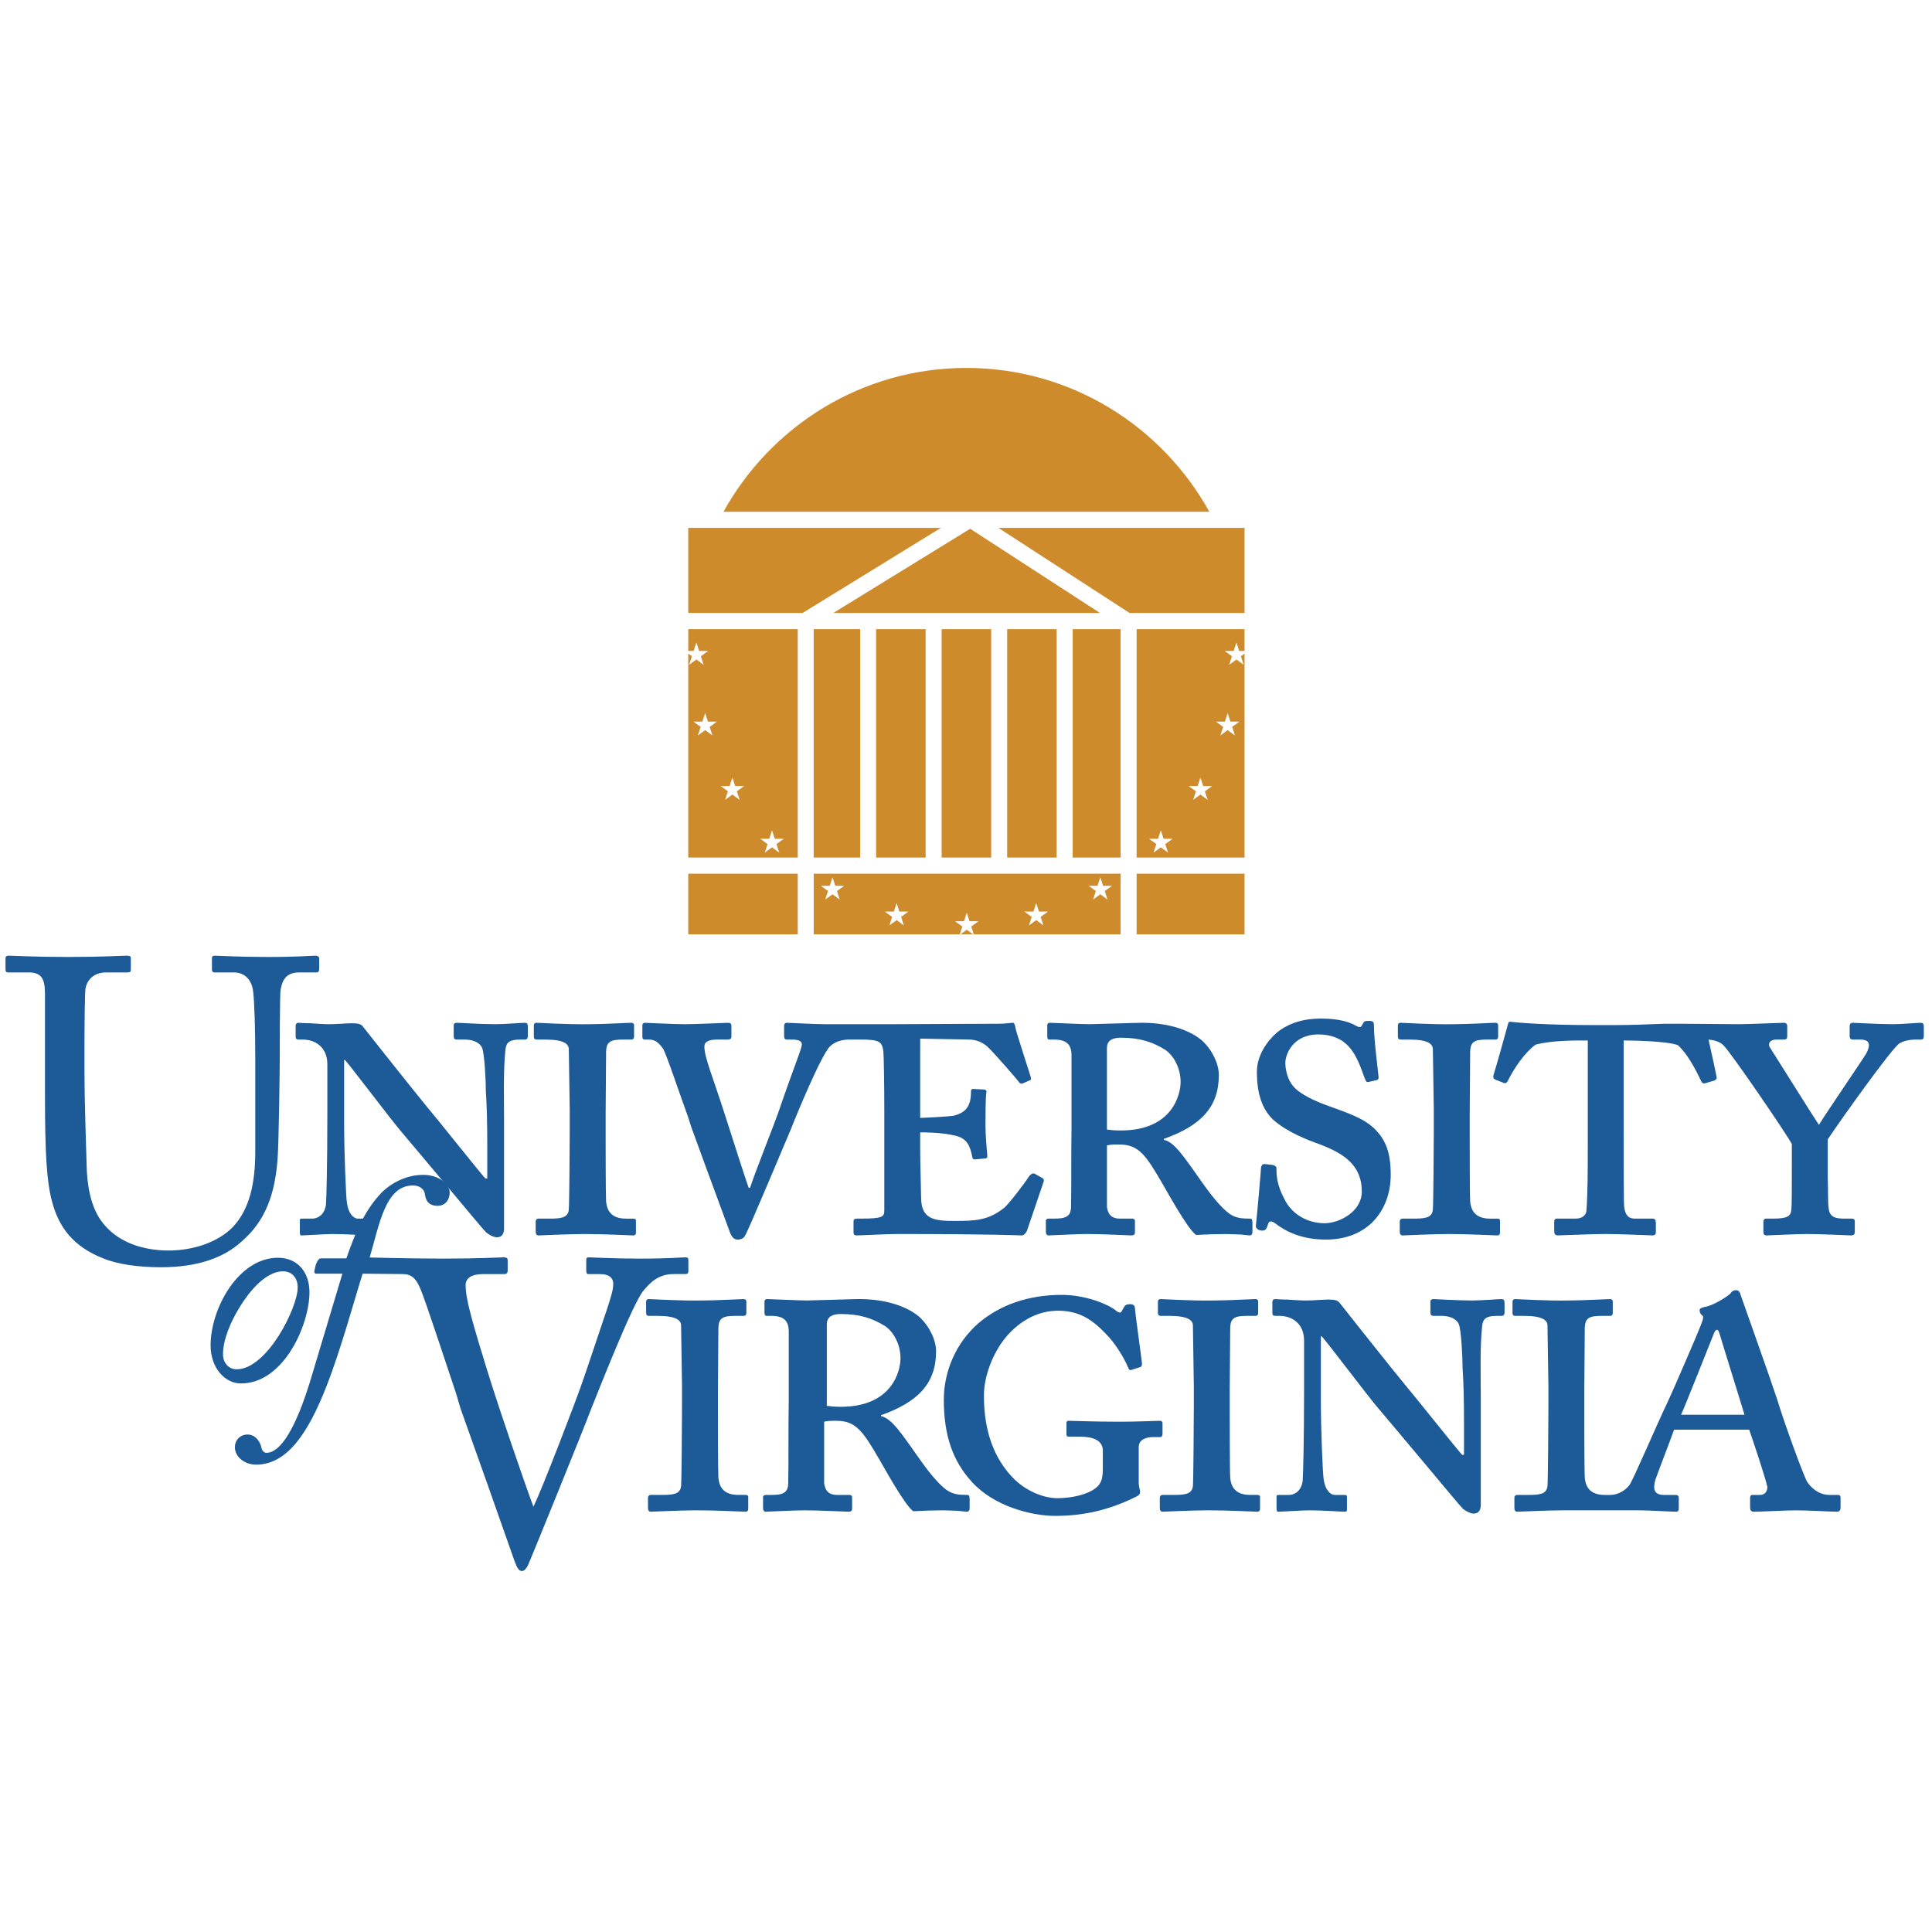 <?xml version="1.0" encoding="UTF-8"?>
<svg xmlns="http://www.w3.org/2000/svg" xmlns:xlink="http://www.w3.org/1999/xlink" width="250px" height="250px" viewBox="0 0 250 250">
  <!-- Generator: Sketch 48 (47235) - http://www.bohemiancoding.com/sketch -->
  <title>texas-a&amp;m-university-logo</title>
  <desc>Created with Sketch.</desc>
  <defs></defs>
  <g id="Page-1" stroke="none" stroke-width="1" fill="none" fill-rule="evenodd">
    <g id="texas-a&amp;m-university-logo" fill-rule="nonzero">
      <g id="University_of_Virginia_logo" transform="translate(0, 47)">
        <path d="M20.815,116.983 C25.647,116.983 29.034,115.706 31.256,113.654 C34.367,110.986 35.588,107.489 35.921,102.934 C36.088,100.768 36.199,91.049 36.199,90.274 C36.199,89.496 36.199,81.609 36.309,81.054 C36.476,80.387 36.643,78.832 38.698,78.832 L40.975,78.832 C41.251,78.832 41.308,78.61 41.308,78.277 L41.308,77.055 C41.308,76.888 41.251,76.667 40.751,76.667 C40.251,76.667 38.475,76.833 34.643,76.833 C30.922,76.833 28.367,76.667 27.812,76.667 C27.48,76.667 27.424,76.778 27.424,77.055 L27.424,78.388 C27.424,78.667 27.48,78.832 27.812,78.832 L30.256,78.832 C31.699,78.832 32.588,79.832 32.754,81.275 C32.921,82.664 33.032,85.884 33.032,90.105 L33.032,101.989 C33.032,106.099 32.311,109.432 30.145,111.763 C28.202,113.763 24.98,114.816 21.815,114.816 C18.593,114.816 15.04,113.818 12.984,110.819 C11.708,108.929 11.263,106.319 11.208,103.766 C11.153,101.989 10.931,94.935 10.931,91.994 L10.931,88.328 C10.931,85.494 10.986,81.607 11.041,81.107 C11.153,79.886 12.096,78.831 13.708,78.831 L16.484,78.831 C16.873,78.831 16.928,78.719 16.928,78.442 L16.928,76.999 C16.928,76.775 16.871,76.665 16.428,76.665 C15.818,76.665 13.151,76.832 8.819,76.832 C4.489,76.832 1.767,76.665 1.212,76.665 C0.767,76.665 0.712,76.777 0.712,77.109 L0.712,78.331 C0.712,78.719 0.767,78.831 1.1,78.831 L3.71,78.831 C5.431,78.831 5.821,79.719 5.821,81.662 L5.821,94.879 C5.821,102.153 6.042,105.874 6.708,108.374 C7.596,111.873 9.54,114.316 13.316,115.818 C15.151,116.595 17.928,116.983 20.815,116.983 Z" id="Shape" fill="#1D5A98"></path>
        <path d="M65.226,97.836 C65.226,95.364 65.106,91.564 65.407,88.788 C65.527,87.944 65.829,87.52 67.338,87.52 L67.941,87.52 C68.182,87.52 68.302,87.34 68.302,87.097 L68.302,85.832 C68.302,85.47 68.182,85.349 67.88,85.349 C67.458,85.349 65.346,85.531 64.079,85.531 C62.148,85.531 59.554,85.349 59.131,85.349 C58.831,85.349 58.709,85.47 58.709,85.65 L58.709,87.097 C58.709,87.401 58.829,87.52 59.131,87.52 L60.158,87.52 C61.184,87.52 62.089,87.884 62.39,88.607 C62.692,89.333 62.873,92.831 62.873,94.28 C62.993,96.21 63.054,98.081 63.054,101.521 L63.054,105.501 L62.812,105.501 C62.088,104.718 56.477,97.658 55.391,96.393 C54.124,94.884 47.185,86.133 47.004,85.893 C46.763,85.531 46.401,85.41 45.556,85.41 C44.832,85.41 43.566,85.531 42.6,85.531 C41.936,85.531 40.972,85.47 40.186,85.41 C39.403,85.41 38.739,85.349 38.619,85.349 C38.377,85.349 38.257,85.531 38.257,85.71 L38.257,87.158 C38.257,87.401 38.377,87.52 38.619,87.52 L39.161,87.52 C40.85,87.52 42.359,88.547 42.359,90.72 L42.359,97.054 C42.359,103.873 42.239,108.157 42.178,108.88 C41.996,110.267 41.031,110.689 40.428,110.689 L39.04,110.689 C38.859,110.689 38.798,110.75 38.798,110.871 L38.798,112.441 C38.798,112.742 38.859,112.863 38.979,112.863 C39.462,112.863 42.177,112.681 43.021,112.681 C44.771,112.681 47.185,112.863 47.607,112.863 C47.91,112.863 47.91,112.742 47.91,112.499 L47.91,111.054 C47.91,110.811 47.91,110.689 47.607,110.689 L46.34,110.689 C45.737,110.689 45.073,110.027 44.893,108.64 C44.773,108.096 44.53,102.064 44.53,98.441 L44.53,90.175 L44.65,90.175 C45.616,91.263 50.503,97.778 51.951,99.466 C52.614,100.253 55.209,103.328 57.984,106.647 C60.458,109.605 62.508,112.076 62.932,112.499 C63.172,112.681 63.777,113.103 64.319,113.103 C65.044,113.103 65.225,112.499 65.225,111.958 L65.225,97.836 L65.226,97.836 Z M78.369,97.234 C78.369,96.812 78.428,89.631 78.428,89.027 C78.487,87.761 79.031,87.518 80.661,87.518 L81.688,87.518 C81.989,87.518 82.049,87.339 82.049,87.096 L82.049,85.648 C82.049,85.469 81.928,85.347 81.688,85.347 C81.205,85.347 78.127,85.53 76.377,85.53 C73.542,85.59 69.801,85.347 69.439,85.347 C69.198,85.347 69.078,85.469 69.078,85.709 L69.078,87.096 C69.078,87.339 69.137,87.518 69.439,87.518 L70.525,87.518 C73.059,87.518 73.603,88.123 73.603,88.787 C73.603,89.631 73.723,95.664 73.723,96.63 L73.723,99.284 C73.723,101.336 73.664,109 73.603,109.544 C73.482,110.629 72.517,110.689 71.008,110.689 L69.682,110.689 C69.441,110.689 69.319,110.871 69.319,111.054 L69.319,112.379 C69.319,112.682 69.441,112.864 69.682,112.864 C70.044,112.864 73.544,112.682 75.595,112.682 C78.309,112.682 81.448,112.864 81.929,112.864 C82.23,112.864 82.291,112.682 82.291,112.442 L82.291,110.992 C82.291,110.812 82.23,110.691 81.929,110.691 L81.024,110.691 C79.274,110.691 78.551,109.846 78.429,108.459 C78.37,107.554 78.37,100.616 78.37,100.254 L78.37,97.234 L78.369,97.234 Z M138.653,98.922 C138.592,102.602 138.653,106.164 138.592,109.121 C138.592,110.448 137.869,110.688 136.421,110.688 L135.695,110.688 C135.455,110.688 135.333,110.809 135.333,110.989 L135.333,112.376 C135.333,112.679 135.455,112.862 135.695,112.862 C136.12,112.862 139.196,112.679 140.705,112.679 C142.694,112.679 145.955,112.862 146.377,112.862 C146.739,112.862 146.86,112.74 146.86,112.439 L146.86,110.989 C146.86,110.809 146.739,110.688 146.496,110.688 L144.929,110.688 C143.722,110.688 143.36,110.025 143.239,109.179 L143.239,101.216 C143.661,101.097 144.205,101.097 144.808,101.097 C147.343,101.097 148.249,102.424 150.419,106.165 C150.963,107.071 153.617,111.959 154.764,112.802 C156.05,112.726 157.338,112.685 158.626,112.681 C159.227,112.681 159.952,112.742 160.496,112.742 C161.097,112.802 161.581,112.863 161.702,112.863 C161.945,112.863 162.064,112.681 162.064,112.441 L162.064,111.233 C162.064,110.871 162.006,110.689 161.763,110.689 C160.675,110.689 159.893,110.629 159.048,110.027 C157.901,109.179 156.513,107.37 155.668,106.165 C153.194,102.664 151.989,100.794 150.6,100.493 L150.6,100.371 C155.367,98.684 157.718,96.27 157.718,92.106 C157.718,90.719 156.934,88.966 155.607,87.701 C154.099,86.374 151.384,85.347 147.764,85.347 C146.977,85.347 141.732,85.53 141.006,85.53 C139.918,85.53 136.178,85.347 135.877,85.347 C135.634,85.347 135.516,85.469 135.516,85.648 L135.516,87.096 C135.516,87.339 135.576,87.518 135.756,87.518 L136.36,87.518 C138.048,87.518 138.592,88.184 138.653,89.388 L138.653,98.922 Z M143.237,88.605 C143.237,87.517 144.143,87.278 145.047,87.278 C147.46,87.278 149.151,87.822 150.78,88.847 C151.867,89.571 152.771,91.198 152.771,93.01 C152.771,94.579 151.744,99.282 145.047,99.282 C144.441,99.286 143.837,99.246 143.237,99.164 L143.237,88.605 Z M171.572,113.403 C177.062,113.403 179.959,109.544 179.959,105.016 C179.959,102 179.233,100.492 178.028,99.225 C176.52,97.655 174.288,96.99 171.513,95.966 C170.366,95.541 168.194,94.637 167.29,93.492 C166.624,92.705 166.323,91.439 166.323,90.534 C166.323,89.446 167.29,86.855 170.607,86.855 C172.356,86.855 173.684,87.459 174.588,88.482 C175.853,89.929 176.336,92.042 176.701,92.766 C176.758,92.948 176.88,93.069 177.062,93.008 L178.147,92.766 C178.329,92.705 178.39,92.586 178.39,92.404 C178.329,91.559 177.785,87.637 177.785,85.645 C177.785,85.345 177.727,85.105 177.242,85.105 C176.758,85.105 176.579,85.105 176.458,85.284 L176.218,85.706 C176.096,86.01 175.795,85.949 175.191,85.588 C174.465,85.223 173.199,84.801 170.907,84.801 C168.736,84.801 166.805,85.345 165.234,86.61 C163.908,87.757 162.641,89.629 162.641,91.681 C162.641,94.636 163.364,96.566 164.751,97.893 C166.561,99.523 169.458,100.61 170.667,101.032 C173.864,102.239 176.218,103.747 176.218,107.186 C176.218,109.78 173.321,111.288 171.39,111.288 C169.158,111.288 167.167,110.081 166.261,108.27 C165.174,106.281 165.174,105.011 165.174,104.168 C165.174,103.928 164.934,103.806 164.691,103.746 L163.603,103.624 C163.363,103.624 163.242,103.806 163.181,104.047 C163.123,105.013 162.698,109.84 162.518,111.528 C162.458,111.832 162.64,112.072 163.001,112.194 C163.484,112.315 163.785,112.194 163.907,111.893 L164.086,111.41 C164.208,110.927 164.569,110.984 164.992,111.288 C166.383,112.376 168.493,113.403 171.572,113.403 Z M190.178,97.234 C190.178,96.812 190.239,89.631 190.239,89.027 C190.297,87.761 190.84,87.518 192.47,87.518 L193.497,87.518 C193.798,87.518 193.859,87.339 193.859,87.096 L193.859,85.648 C193.859,85.469 193.737,85.347 193.497,85.347 C193.014,85.347 189.936,85.53 188.186,85.53 C185.35,85.59 181.61,85.347 181.249,85.347 C181.006,85.347 180.884,85.469 180.884,85.709 L180.884,87.096 C180.884,87.339 180.945,87.518 181.249,87.518 L182.333,87.518 C184.869,87.518 185.412,88.123 185.412,88.787 C185.412,89.631 185.534,95.664 185.534,96.63 L185.534,99.284 C185.534,101.336 185.473,109 185.412,109.544 C185.291,110.629 184.325,110.689 182.816,110.689 L181.49,110.689 C181.25,110.689 181.129,110.871 181.129,111.054 L181.129,112.379 C181.129,112.682 181.25,112.864 181.49,112.864 C181.855,112.864 185.352,112.682 187.405,112.682 C190.12,112.682 193.257,112.864 193.739,112.864 C194.042,112.864 194.1,112.682 194.1,112.442 L194.1,110.992 C194.1,110.812 194.042,110.691 193.739,110.691 L192.833,110.691 C191.085,110.691 190.362,109.846 190.24,108.459 C190.179,107.554 190.179,100.616 190.179,100.254 L190.179,97.234 L190.178,97.234 Z M31.185,132.018 C36.722,132.018 40.044,124.421 40.044,120.219 C40.044,117.623 38.516,115.753 35.958,115.753 C30.879,115.753 27.251,122.282 27.251,127.093 C27.251,129.996 29.085,132.018 31.185,132.018 Z M30.613,130.186 C29.696,130.186 28.856,129.46 28.856,128.239 C28.856,126.444 29.773,124.114 31.071,122.054 C32.98,118.959 35.004,117.507 36.607,117.507 C37.867,117.507 38.555,118.465 38.517,119.648 C38.517,122.167 34.583,130.186 30.613,130.186 Z M92.9,132.986 C92.9,132.564 92.959,125.386 92.959,124.781 C93.02,123.516 93.562,123.273 95.192,123.273 L96.218,123.273 C96.52,123.273 96.579,123.09 96.579,122.85 L96.579,121.403 C96.579,121.22 96.459,121.102 96.218,121.102 C95.736,121.102 92.658,121.281 90.908,121.281 C88.072,121.342 84.332,121.102 83.969,121.102 C83.729,121.102 83.607,121.22 83.607,121.463 L83.607,122.85 C83.607,123.09 83.668,123.273 83.969,123.273 L85.055,123.273 C87.589,123.273 88.133,123.877 88.133,124.538 C88.133,125.386 88.253,131.418 88.253,132.384 L88.253,135.038 C88.253,137.09 88.192,144.751 88.133,145.295 C88.011,146.383 87.045,146.442 85.538,146.442 L84.212,146.442 C83.97,146.442 83.85,146.624 83.85,146.804 L83.85,148.13 C83.85,148.434 83.97,148.613 84.212,148.613 C84.573,148.613 88.073,148.434 90.124,148.434 C92.839,148.434 95.977,148.613 96.459,148.613 C96.761,148.613 96.822,148.434 96.822,148.191 L96.822,146.743 C96.822,146.561 96.761,146.442 96.459,146.442 L95.554,146.442 C93.804,146.442 93.081,145.597 92.959,144.208 C92.9,143.302 92.9,136.364 92.9,136.003 L92.9,132.986 Z M102.058,134.678 C101.997,138.357 102.058,141.917 101.997,144.874 C101.997,146.201 101.273,146.444 99.825,146.444 L99.1,146.444 C98.86,146.444 98.739,146.562 98.739,146.744 L98.739,148.131 C98.739,148.435 98.859,148.614 99.1,148.614 C99.523,148.614 102.6,148.435 104.107,148.435 C106.099,148.435 109.357,148.614 109.78,148.614 C110.143,148.614 110.263,148.493 110.263,148.192 L110.263,146.744 C110.263,146.562 110.143,146.444 109.901,146.444 L108.333,146.444 C107.127,146.444 106.766,145.778 106.644,144.935 L106.644,136.97 C107.068,136.849 107.61,136.849 108.213,136.849 C110.747,136.849 111.653,138.175 113.825,141.917 C114.367,142.825 117.023,147.71 118.169,148.554 C119.455,148.478 120.743,148.438 122.031,148.435 C122.634,148.435 123.359,148.493 123.903,148.493 C124.506,148.554 124.989,148.614 125.109,148.614 C125.35,148.614 125.47,148.435 125.47,148.192 L125.47,146.986 C125.47,146.624 125.411,146.442 125.169,146.442 C124.083,146.442 123.299,146.381 122.455,145.777 C121.309,144.932 119.921,143.123 119.076,141.915 C116.603,138.417 115.397,136.547 114.008,136.243 L114.008,136.124 C118.775,134.434 121.129,132.023 121.129,127.856 C121.129,126.469 120.343,124.719 119.017,123.453 C117.508,122.124 114.794,121.1 111.172,121.1 C110.388,121.1 105.14,121.28 104.415,121.28 C103.329,121.28 99.589,121.1 99.287,121.1 C99.047,121.1 98.925,121.219 98.925,121.401 L98.925,122.849 C98.925,123.089 98.986,123.271 99.167,123.271 L99.771,123.271 C101.46,123.271 102.003,123.936 102.064,125.141 L102.064,134.678 L102.058,134.678 Z M106.992,124.36 C106.992,123.273 107.897,123.034 108.802,123.034 C111.215,123.034 112.905,123.575 114.534,124.6 C115.62,125.326 116.525,126.953 116.525,128.763 C116.525,130.332 115.5,135.038 108.802,135.038 C108.017,135.038 107.414,134.977 106.992,134.917 L106.992,124.36 Z" id="Shape" fill="#1D5A98"></path>
        <path d="M147.353,140.227 C147.353,139.201 148.499,138.962 149.102,138.962 L150.129,138.962 C150.308,138.962 150.429,138.78 150.429,138.597 L150.429,137.153 C150.429,136.97 150.308,136.849 150.068,136.849 C149.825,136.849 147.11,136.97 144.879,136.97 C141.62,136.97 138.664,136.849 138.302,136.849 C138.059,136.849 137.999,136.97 137.999,137.153 L137.999,138.597 C137.999,138.78 138.059,138.901 138.302,138.901 L139.75,138.901 C141.319,138.901 142.705,139.323 142.705,140.71 L142.705,142.942 C142.705,144.15 142.586,144.934 141.799,145.538 C140.836,146.322 138.903,146.864 136.792,146.864 C135.105,146.864 132.691,145.959 130.999,144.15 C128.645,141.675 127.319,138.234 127.319,133.589 C127.319,130.874 128.645,127.677 130.459,125.685 C132.691,123.271 135.044,122.606 136.914,122.606 C139.689,122.606 141.377,123.814 143.007,125.503 C144.455,126.951 145.482,128.822 145.904,129.787 C146.083,130.27 146.205,130.331 146.387,130.27 L147.532,129.908 C147.715,129.847 147.775,129.726 147.775,129.425 C147.654,128.338 146.87,122.727 146.87,122.427 C146.87,122.004 146.749,121.761 146.205,121.761 C145.722,121.761 145.54,121.944 145.421,122.184 L145.117,122.727 C144.999,122.91 144.756,122.91 144.273,122.487 C143.127,121.643 140.292,120.556 137.395,120.556 C133.112,120.556 129.431,121.822 126.596,124.236 C123.699,126.771 122.13,130.451 122.13,134.131 C122.13,138.838 123.336,142.096 125.751,144.75 C128.588,147.89 133.412,149.155 136.551,149.155 C140.41,149.155 143.668,148.311 146.869,146.742 C147.291,146.559 147.531,146.38 147.531,146.079 C147.531,145.775 147.352,145.414 147.352,144.871 L147.352,140.227 L147.353,140.227 Z" id="Shape" fill="#1D5A98"></path>
        <path d="M159.124,132.986 C159.124,132.564 159.188,125.386 159.188,124.781 C159.246,123.516 159.79,123.273 161.419,123.273 L162.444,123.273 C162.747,123.273 162.808,123.09 162.808,122.85 L162.808,121.403 C162.808,121.22 162.686,121.102 162.444,121.102 C161.96,121.102 158.884,121.281 157.136,121.281 C154.299,121.342 150.559,121.102 150.198,121.102 C149.955,121.102 149.833,121.22 149.833,121.463 L149.833,122.85 C149.833,123.09 149.894,123.273 150.198,123.273 L151.282,123.273 C153.818,123.273 154.362,123.877 154.362,124.538 C154.362,125.386 154.48,131.418 154.48,132.384 L154.48,135.038 C154.48,137.09 154.422,144.751 154.362,145.295 C154.24,146.383 153.274,146.442 151.766,146.442 L150.439,146.442 C150.199,146.442 150.078,146.624 150.078,146.804 L150.078,148.13 C150.078,148.434 150.199,148.613 150.439,148.613 C150.801,148.613 154.301,148.434 156.355,148.434 C159.069,148.434 162.206,148.613 162.688,148.613 C162.989,148.613 163.049,148.434 163.049,148.191 L163.049,146.743 C163.049,146.561 162.989,146.442 162.688,146.442 L161.782,146.442 C160.034,146.442 159.308,145.597 159.189,144.208 C159.126,143.302 159.126,136.364 159.126,136.003 L159.126,132.986 L159.124,132.986 Z M191.61,133.59 C191.61,131.116 191.492,127.315 191.792,124.54 C191.914,123.695 192.215,123.274 193.723,123.274 L194.325,123.274 C194.568,123.274 194.689,123.092 194.689,122.852 L194.689,121.586 C194.689,121.222 194.568,121.103 194.267,121.103 C193.842,121.103 191.732,121.282 190.466,121.282 C188.535,121.282 185.939,121.103 185.517,121.103 C185.216,121.103 185.095,121.222 185.095,121.404 L185.095,122.852 C185.095,123.153 185.216,123.274 185.517,123.274 L186.544,123.274 C187.571,123.274 188.475,123.636 188.775,124.362 C189.079,125.085 189.258,128.585 189.258,130.034 C189.38,131.965 189.441,133.835 189.441,137.273 L189.441,141.256 L189.198,141.256 C188.475,140.472 182.864,133.412 181.777,132.144 C180.511,130.636 173.572,121.887 173.39,121.647 C173.147,121.282 172.785,121.164 171.942,121.164 C171.219,121.164 169.951,121.282 168.984,121.282 C168.322,121.282 167.357,121.222 166.571,121.164 C165.787,121.164 165.123,121.103 165.004,121.103 C164.761,121.103 164.643,121.282 164.643,121.465 L164.643,122.912 C164.643,123.153 164.761,123.274 165.004,123.274 L165.548,123.274 C167.236,123.274 168.746,124.301 168.746,126.472 L168.746,132.808 C168.746,139.624 168.624,143.908 168.564,144.634 C168.384,146.021 167.418,146.444 166.815,146.444 L165.428,146.444 C165.246,146.444 165.185,146.504 165.185,146.626 L165.185,148.192 C165.185,148.493 165.246,148.614 165.367,148.614 C165.85,148.614 168.565,148.435 169.408,148.435 C171.16,148.435 173.573,148.614 173.996,148.614 C174.297,148.614 174.297,148.493 174.297,148.253 L174.297,146.805 C174.297,146.562 174.297,146.444 173.996,146.444 L172.727,146.444 C172.126,146.444 171.462,145.778 171.28,144.391 C171.161,143.847 170.918,137.815 170.918,134.195 L170.918,125.927 L171.04,125.927 C172.006,127.014 176.891,133.53 178.339,135.22 C179.004,136.004 181.6,139.079 184.374,142.398 C186.846,145.356 188.898,147.831 189.321,148.253 C189.564,148.435 190.165,148.857 190.708,148.857 C191.434,148.857 191.613,148.253 191.613,147.71 L191.613,133.59 L191.61,133.59 Z M44.305,117.814 L40.907,117.814 C40.715,117.814 40.621,117.626 40.699,117.359 L40.852,116.71 C40.928,116.444 41.192,115.831 41.497,115.831 L44.819,115.831 C45.965,112.548 47.076,109.877 49.099,107.623 C50.168,106.401 52.268,105.027 54.75,105.027 C56.965,105.027 58.188,106.362 58.188,107.278 C58.188,108.462 57.424,109.035 56.66,109.035 C55.438,109.035 55.095,108.349 54.98,107.507 C54.942,107.126 54.559,106.401 53.415,106.401 C49.864,106.401 49.096,111.444 47.836,115.72 C47.836,115.72 53.143,115.864 57.475,115.864 C62.14,115.864 64.638,115.699 65.138,115.699 C65.638,115.699 65.694,115.864 65.694,116.088 L65.694,117.364 C65.694,117.64 65.638,117.864 65.25,117.864 L62.585,117.864 C61.03,117.864 60.253,118.364 60.253,119.306 C60.253,119.75 60.308,120.418 60.475,121.196 C60.806,123.194 62.862,129.804 63.862,132.912 C64.528,135.023 67.749,144.576 69.025,147.963 C70.302,145.353 74.634,133.914 75.079,132.636 C75.634,131.136 77.744,124.749 78.578,122.305 C79.021,120.918 79.356,119.919 79.356,119.141 C79.356,118.473 78.968,117.864 77.579,117.864 L76.136,117.864 C75.914,117.864 75.859,117.696 75.859,117.364 L75.859,116.088 C75.859,115.809 75.914,115.699 76.192,115.699 C76.692,115.699 79.246,115.864 82.746,115.864 C86.799,115.864 88.188,115.699 88.688,115.699 C89.02,115.699 89.076,115.809 89.076,116.088 L89.076,117.475 C89.076,117.695 89.02,117.863 88.688,117.863 L87.188,117.863 C85.355,117.863 84.299,118.751 83.244,120.028 C81.801,121.805 77.357,133.189 76.414,135.521 C75.747,137.356 68.583,155.014 68.305,155.571 C68.083,156.014 67.805,156.291 67.528,156.291 C67.085,156.291 66.862,155.736 66.585,155.014 C64.273,148.417 61.941,141.828 59.588,135.246 L59.032,133.356 C57.699,129.414 55.089,121.362 54.367,119.695 C53.811,118.418 53.257,117.863 52.09,117.863 L46.927,117.814 C45.934,120.905 44.178,127.438 42.268,132.326 C39.939,138.285 37.229,142.523 33.143,142.523 C31.614,142.523 30.394,141.492 30.394,140.268 C30.394,139.391 31.042,138.627 32.037,138.627 C33.144,138.627 33.716,139.698 33.832,140.346 C33.908,140.727 34.175,140.994 34.48,140.994 C36.314,140.994 38.374,137.788 40.436,130.725 L44.305,117.814 Z M195.263,85.256 C195.34,85.203 195.315,85.203 195.497,85.223 C196.438,85.328 199.862,85.648 206.49,85.648 L208.904,85.648 C210.874,85.648 212.997,85.568 215.298,85.475 C216.453,85.442 223.541,85.53 224.989,85.53 C226.315,85.53 230.418,85.347 230.843,85.347 C231.083,85.347 231.266,85.469 231.266,85.77 L231.266,87.096 C231.266,87.339 231.205,87.518 230.843,87.518 L229.935,87.518 C228.85,87.518 228.79,88.184 229.03,88.545 C229.391,89.089 234.401,97.113 235.366,98.562 C236.271,97.054 241.278,89.754 241.52,89.271 C242.003,88.305 242.064,87.52 240.733,87.52 L239.77,87.52 C239.466,87.52 239.345,87.34 239.345,87.097 L239.345,85.771 C239.345,85.531 239.466,85.349 239.77,85.349 C240.131,85.349 243.147,85.531 244.959,85.531 C246.044,85.531 248.157,85.349 248.518,85.349 C248.819,85.349 248.941,85.47 248.941,85.832 L248.941,87.097 C248.941,87.401 248.819,87.52 248.579,87.52 L247.975,87.52 C247.008,87.52 246.345,87.702 245.804,88.003 C244.898,88.486 237.897,98.321 236.51,100.434 L236.51,105.501 C236.571,107.01 236.51,108.641 236.631,109.363 C236.753,110.629 237.719,110.689 238.805,110.689 L239.589,110.689 C239.89,110.689 240.011,110.811 240.011,110.99 L240.011,112.441 C240.011,112.681 239.89,112.863 239.528,112.863 C239.167,112.863 235.788,112.681 233.795,112.681 C232.469,112.681 228.97,112.863 228.606,112.863 C228.305,112.863 228.184,112.742 228.184,112.377 L228.184,111.052 C228.184,110.87 228.305,110.688 228.545,110.688 L229.451,110.688 C231.381,110.688 231.746,110.326 231.804,109.482 C231.864,108.938 231.864,106.767 231.864,103.206 L231.864,101.035 C231.323,99.948 223.96,89.148 222.996,88.243 C222.486,87.733 221.63,87.566 221.086,87.528 C221.445,89.164 221.931,91.308 222.123,92.345 C222.184,92.588 222.062,92.706 221.819,92.828 L220.795,93.131 C220.431,93.25 220.251,93.192 220.13,92.888 C219.407,91.38 218.381,89.387 217.114,88.243 C215.606,87.699 211.192,87.638 210.105,87.638 L210.105,97.777 C210.105,104.11 210.105,108.637 210.165,109.12 C210.287,110.083 210.588,110.686 211.552,110.686 L213.845,110.686 C214.145,110.686 214.267,110.869 214.267,111.23 L214.267,112.496 C214.267,112.678 214.145,112.86 213.845,112.86 C213.422,112.86 209.682,112.678 207.691,112.678 C206.003,112.678 202.079,112.86 201.597,112.86 C201.236,112.86 201.114,112.678 201.114,112.316 L201.114,111.109 C201.114,110.808 201.236,110.686 201.476,110.686 L203.89,110.686 C204.795,110.686 205.216,110.203 205.277,109.72 C205.459,107.428 205.459,104.23 205.459,100.612 L205.459,87.637 C204.312,87.637 200.924,87.576 198.692,88.181 C197.184,89.328 195.917,91.26 195.131,92.826 C195.013,93.069 194.831,93.249 194.59,93.13 L193.503,92.705 C193.202,92.586 193.202,92.343 193.26,92.103 C193.61,91.006 194.658,87.287 195.15,85.46 C195.181,85.366 195.188,85.308 195.263,85.256 Z M217.534,136.065 L225.739,136.065 C225.499,135.22 222.662,126.169 222.541,125.686 C222.419,125.325 222.359,125.082 222.179,125.082 C221.997,125.082 221.876,125.264 221.696,125.747 C221.514,126.23 217.835,135.46 217.534,136.065 Z M205.008,132.986 L205.008,136.004 C205.008,136.366 205.008,143.304 205.069,144.209 C205.191,145.599 205.917,146.444 207.665,146.444 L208.36,146.444 C209.387,146.444 210.352,145.839 210.835,145.178 C211.257,144.695 214.333,137.453 215.784,134.436 C216.203,133.592 219.764,125.388 220.126,124.362 C220.247,124 220.609,123.335 220.186,123.154 C220.065,123.035 219.886,122.732 219.944,122.552 C219.886,122.431 220.004,122.249 220.548,122.127 C221.695,121.948 223.384,120.862 223.928,120.379 C224.065,120.107 224.35,119.941 224.654,119.956 C225.016,119.956 225.137,120.199 225.256,120.621 C226.1,123.035 229.178,131.661 229.962,134.075 C230.867,137.093 233.463,144.21 233.884,144.815 C234.668,145.903 235.694,146.445 236.72,146.445 L237.866,146.445 C238.109,146.445 238.169,146.627 238.169,146.806 L238.169,148.072 C238.169,148.254 238.109,148.616 237.747,148.616 C237.021,148.616 233.825,148.436 232.436,148.436 C231.29,148.436 227.73,148.616 226.946,148.616 C226.524,148.616 226.463,148.315 226.463,148.072 L226.463,146.806 C226.463,146.627 226.524,146.445 226.764,146.445 L227.73,146.445 C228.453,146.445 228.696,145.901 228.696,145.418 C228.453,144.21 226.826,139.386 226.343,137.997 L216.627,137.997 C216.387,138.72 214.456,143.73 214.216,144.452 C213.852,145.658 214.034,146.444 215.301,146.444 L216.809,146.444 C217.171,146.444 217.232,146.626 217.232,146.866 L217.232,148.192 C217.232,148.435 217.171,148.614 216.87,148.614 C216.387,148.614 213.191,148.435 212.225,148.435 L202.236,148.435 C200.186,148.435 196.685,148.614 196.323,148.614 C196.081,148.614 195.962,148.435 195.962,148.131 L195.962,146.805 C195.962,146.626 196.081,146.444 196.323,146.444 L197.65,146.444 C199.158,146.444 200.124,146.383 200.243,145.297 C200.304,144.753 200.364,137.092 200.364,135.04 L200.364,132.386 C200.364,131.419 200.243,125.387 200.243,124.54 C200.243,123.877 199.702,123.274 197.167,123.274 L196.079,123.274 C195.778,123.274 195.718,123.092 195.718,122.852 L195.718,121.465 C195.718,121.222 195.839,121.103 196.079,121.103 C196.444,121.103 200.184,121.343 203.02,121.282 C204.768,121.282 207.845,121.103 208.328,121.103 C208.571,121.103 208.692,121.222 208.692,121.404 L208.692,122.852 C208.692,123.092 208.631,123.274 208.328,123.274 L207.301,123.274 C205.674,123.274 205.13,123.517 205.069,124.782 C205.069,125.386 205.008,132.564 205.008,132.986 Z M94.645,85.77 L94.645,87.157 C94.645,87.4 94.465,87.518 94.223,87.518 L92.836,87.518 C92.052,87.518 91.147,87.64 91.147,88.427 C91.147,89.814 92.174,92.167 93.801,97.234 C94.284,98.743 96.517,105.742 96.879,106.708 L97.059,106.708 C97.421,105.439 100.379,97.958 100.679,97.052 C102.972,90.355 103.757,88.726 103.757,88.123 C103.757,87.822 103.516,87.518 102.489,87.518 L101.826,87.518 C101.585,87.518 101.463,87.4 101.463,87.096 L101.463,85.709 C101.463,85.53 101.585,85.347 101.826,85.347 C102.188,85.347 105.326,85.53 106.713,85.53 L115.936,85.53 L129.452,85.469 C130.056,85.469 130.839,85.347 131.079,85.347 C131.201,85.347 131.322,85.469 131.444,86.192 C131.562,86.736 133.253,91.925 133.371,92.346 C133.432,92.589 133.432,92.708 133.314,92.768 L132.347,93.194 C132.226,93.251 131.983,93.251 131.804,92.951 C131.682,92.768 128.785,89.39 127.763,88.427 C127.128,87.863 126.316,87.542 125.468,87.518 L119.072,87.4 L119.072,97.657 C119.434,97.657 122.993,97.475 123.476,97.356 C125.044,96.931 125.648,96.088 125.648,94.216 C125.648,93.976 125.709,93.915 125.949,93.915 L127.278,93.976 C127.518,93.976 127.701,94.097 127.64,94.338 C127.518,94.881 127.518,98.078 127.518,98.621 C127.518,99.948 127.701,101.819 127.761,102.602 C127.761,102.845 127.64,102.905 127.458,102.905 L126.192,103.024 C126.01,103.024 125.891,103.024 125.831,102.784 C125.528,101.275 125.165,100.309 123.596,99.948 C121.787,99.525 119.674,99.525 119.071,99.525 L119.071,101.578 C119.071,103.688 119.191,107.189 119.191,107.972 C119.191,110.808 120.941,110.987 123.535,110.987 C126.191,110.987 127.88,110.929 129.932,109.299 C130.415,108.938 132.525,106.223 133.13,105.258 C133.431,104.836 133.734,104.775 133.914,104.897 L134.88,105.438 C135.001,105.499 135.123,105.681 135.062,105.863 L132.891,112.257 C132.77,112.558 132.466,112.862 132.226,112.862 C131.804,112.862 128.607,112.679 115.935,112.679 C114.849,112.679 111.53,112.862 110.806,112.862 C110.506,112.862 110.445,112.679 110.445,112.439 L110.445,111.052 C110.445,110.809 110.565,110.688 110.867,110.688 L111.411,110.688 C114.247,110.688 114.428,110.448 114.428,109.603 L114.428,96.751 C114.428,93.554 114.367,89.631 114.308,89.027 C114.127,87.761 113.764,87.518 111.352,87.518 L109.912,87.518 C108.766,87.518 107.921,87.883 107.379,88.427 C106.232,89.572 102.975,97.475 102.371,99.045 C101.829,100.311 96.881,112.138 96.398,112.924 C96.218,113.225 95.915,113.404 95.432,113.404 C94.949,113.404 94.647,112.982 94.466,112.499 C93.138,108.939 89.941,100.189 89.459,98.863 L89.037,97.537 C88.011,94.761 86.201,89.271 85.778,88.668 C85.295,88.003 84.812,87.521 84.028,87.521 L83.425,87.521 C83.184,87.521 83.123,87.342 83.123,87.16 L83.123,85.651 C83.123,85.472 83.243,85.35 83.484,85.35 C83.785,85.35 87.105,85.532 88.674,85.532 C90.12,85.532 93.801,85.35 94.164,85.35 C94.525,85.347 94.645,85.469 94.645,85.77 Z" id="Shape" fill="#1D5A98"></path>
        <path d="M138.804,63.968 L138.804,34.411 L145.008,34.411 L145.008,63.968 L138.804,63.968 Z M105.292,63.968 L105.292,34.411 L111.301,34.411 L111.301,63.968 L105.292,63.968 Z M113.37,63.968 L113.37,34.411 L119.777,34.411 L119.777,63.968 L113.37,63.968 Z M121.849,63.968 L121.849,34.411 L128.256,34.411 L128.256,63.968 L121.849,63.968 Z M136.733,34.411 L136.733,63.968 L130.325,63.968 L130.325,34.411 L136.733,34.411 Z M142.343,32.323 L107.823,32.323 L125.541,21.422 L142.343,32.323 Z M103.847,32.323 L89.059,32.323 L89.059,21.309 L121.75,21.309 L103.847,32.323 Z M129.196,21.309 L161.045,21.309 L161.045,32.323 L146.169,32.323 L129.196,21.309 Z M156.487,19.22 L93.617,19.22 C99.773,8.114 111.542,0.61 125.049,0.61 C138.559,0.61 150.328,8.116 156.487,19.22 Z M99.319,62.223 L98.958,63.326 L99.897,62.644 L100.835,63.326 L100.477,62.223 L101.417,61.541 L100.257,61.541 L99.898,60.438 L99.54,61.541 L98.38,61.541 L99.319,62.223 Z M94.192,55.395 L93.832,56.497 L94.771,55.816 L95.71,56.497 L95.352,55.394 L96.291,54.712 L95.131,54.712 L94.773,53.609 L94.414,54.712 L93.254,54.712 L94.192,55.395 Z M90.669,47.059 L90.308,48.162 L91.247,47.48 L92.186,48.162 L91.828,47.059 L92.767,46.377 L91.607,46.377 L91.249,45.274 L90.891,46.377 L89.732,46.377 L90.669,47.059 Z M103.225,63.968 L89.059,63.968 L89.059,37.573 L89.532,37.918 L89.172,39.021 L90.112,38.339 L91.051,39.021 L90.692,37.918 L91.631,37.236 L90.47,37.236 L90.113,36.133 L89.754,37.236 L89.061,37.236 L89.061,34.411 L103.225,34.411 L103.225,63.968 Z M103.225,66.055 L103.225,73.901 L89.059,73.901 L89.059,66.055 L103.225,66.055 Z M147.078,66.055 L161.045,66.055 L161.045,73.901 L147.078,73.901 L147.078,66.055 Z M134.661,71.644 L135.602,70.962 L134.441,70.962 L134.085,69.859 L133.723,70.962 L132.565,70.962 L133.503,71.644 L133.144,72.747 L134.085,72.066 L135.023,72.747 L134.661,71.644 Z M142.959,68.299 L143.9,67.617 L142.739,67.617 L142.38,66.514 L142.021,67.617 L140.863,67.617 L141.801,68.299 L141.442,69.403 L142.38,68.72 L143.321,69.403 L142.959,68.299 Z M115.444,71.644 L115.083,72.747 L116.023,72.066 L116.962,72.747 L116.603,71.644 L117.542,70.962 L116.381,70.962 L116.023,69.859 L115.664,70.962 L114.503,70.962 L115.444,71.644 Z M107.145,68.299 L106.785,69.403 L107.725,68.72 L108.664,69.403 L108.305,68.299 L109.244,67.617 L108.085,67.617 L107.726,66.514 L107.367,67.617 L106.208,67.617 L107.145,68.299 Z M145.008,66.055 L145.008,73.901 L126.007,73.901 L125.679,72.89 L126.617,72.209 L125.458,72.209 L125.099,71.106 L124.74,72.209 L123.581,72.209 L124.521,72.89 L124.192,73.901 L105.294,73.901 L105.294,66.055 L145.008,66.055 Z M125.911,73.901 L124.288,73.901 L125.1,73.312 L125.911,73.901 Z M150.785,62.223 L151.726,61.541 L150.568,61.541 L150.209,60.438 L149.85,61.541 L148.689,61.541 L149.627,62.223 L149.268,63.326 L150.209,62.644 L151.147,63.326 L150.785,62.223 Z M155.911,55.395 L156.852,54.713 L155.694,54.713 L155.335,53.61 L154.976,54.713 L153.814,54.713 L154.751,55.395 L154.394,56.497 L155.335,55.816 L156.273,56.497 L155.911,55.395 Z M159.436,47.059 L160.377,46.377 L159.216,46.377 L158.857,45.274 L158.499,46.377 L157.34,46.377 L158.278,47.059 L157.919,48.162 L158.857,47.48 L159.798,48.162 L159.436,47.059 Z M161.045,63.968 L147.078,63.968 L147.078,34.411 L161.045,34.411 L161.045,37.236 L160.353,37.236 L159.994,36.133 L159.636,37.236 L158.475,37.236 L159.412,37.918 L159.054,39.021 L159.994,38.339 L160.932,39.021 L160.571,37.918 L161.045,37.573 L161.045,63.968 Z" id="Shape" fill="#CE8B2C"></path>
      </g>
    </g>
  </g>
</svg>
